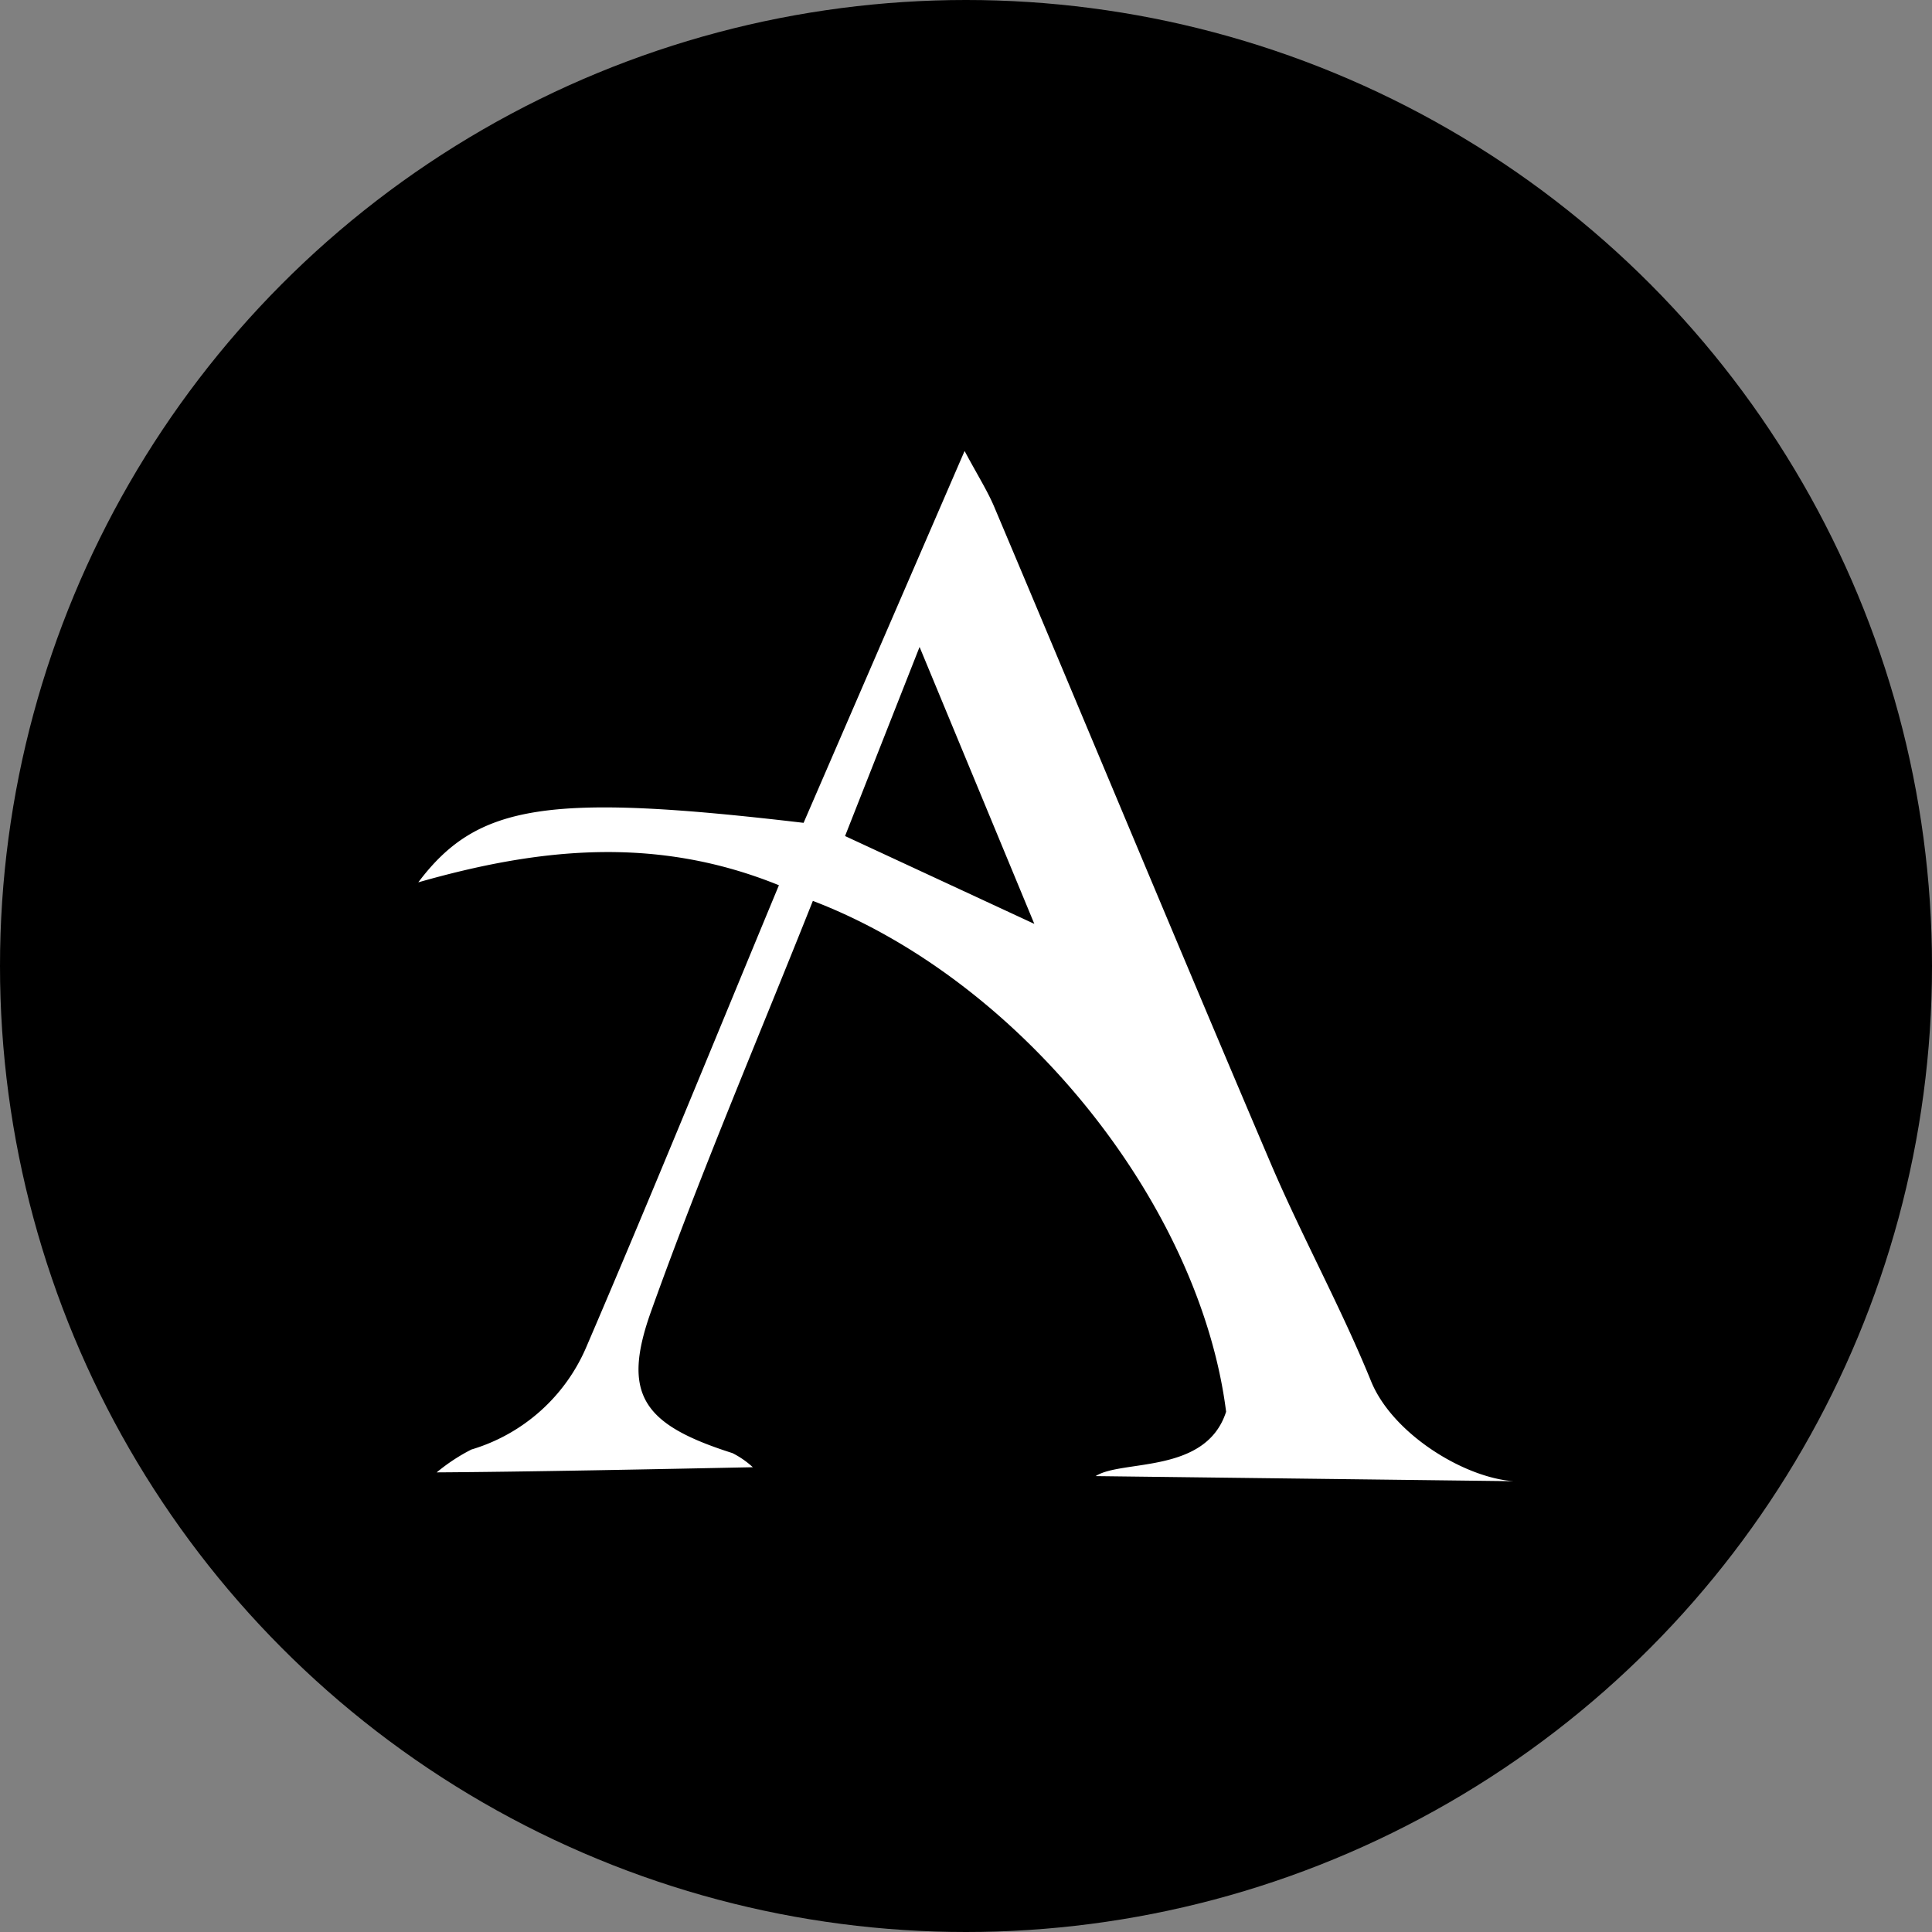 <?xml version='1.0' encoding='utf-8'?>
<svg xmlns="http://www.w3.org/2000/svg" id="Layer_1" data-name="Layer 1" viewBox="0 0 300 300" width="300" height="300"><rect x="0" y="0" width="300" height="300" fill="#808080" stroke="none"/><defs><clipPath id="bz_circular_clip"><circle cx="150.0" cy="150.0" r="150.0" /></clipPath></defs><g clip-path="url(#bz_circular_clip)"><rect x="-1.5" y="-1.5" width="303" height="303" /><path d="M212.9,214.48c-4.66-11.46-10.7-22.4-15.57-33.8-14.49-34-28.62-68.06-43-102.1-1.05-2.44-2.5-4.73-4.55-8.55l-25,57.74c-39.58-4.66-50.62-3-59.83,9.24,18.73-5.35,36.9-7.3,56,.45-10.31,24.84-19.9,48.4-29.94,71.78A28.11,28.11,0,0,1,73.2,225.08a29,29,0,0,0-5.39,3.55h0c13.76-.08,35.34-.52,49.09-.8h0a13.93,13.93,0,0,0-3.16-2.19c-13.89-4.42-17.3-9.07-12.61-22.1,7.68-21.47,16.68-42.49,25.09-63.65,32.44,12.41,60.1,47.22,64.17,79.32-3.13,9.76-16.19,7.38-20.26,10h0L235,230C227.22,229.42,216.2,222.58,212.9,214.48Zm-81.68-84.66,11.57-29.36,17.82,43Z" fill="#fff" /></g></svg>
